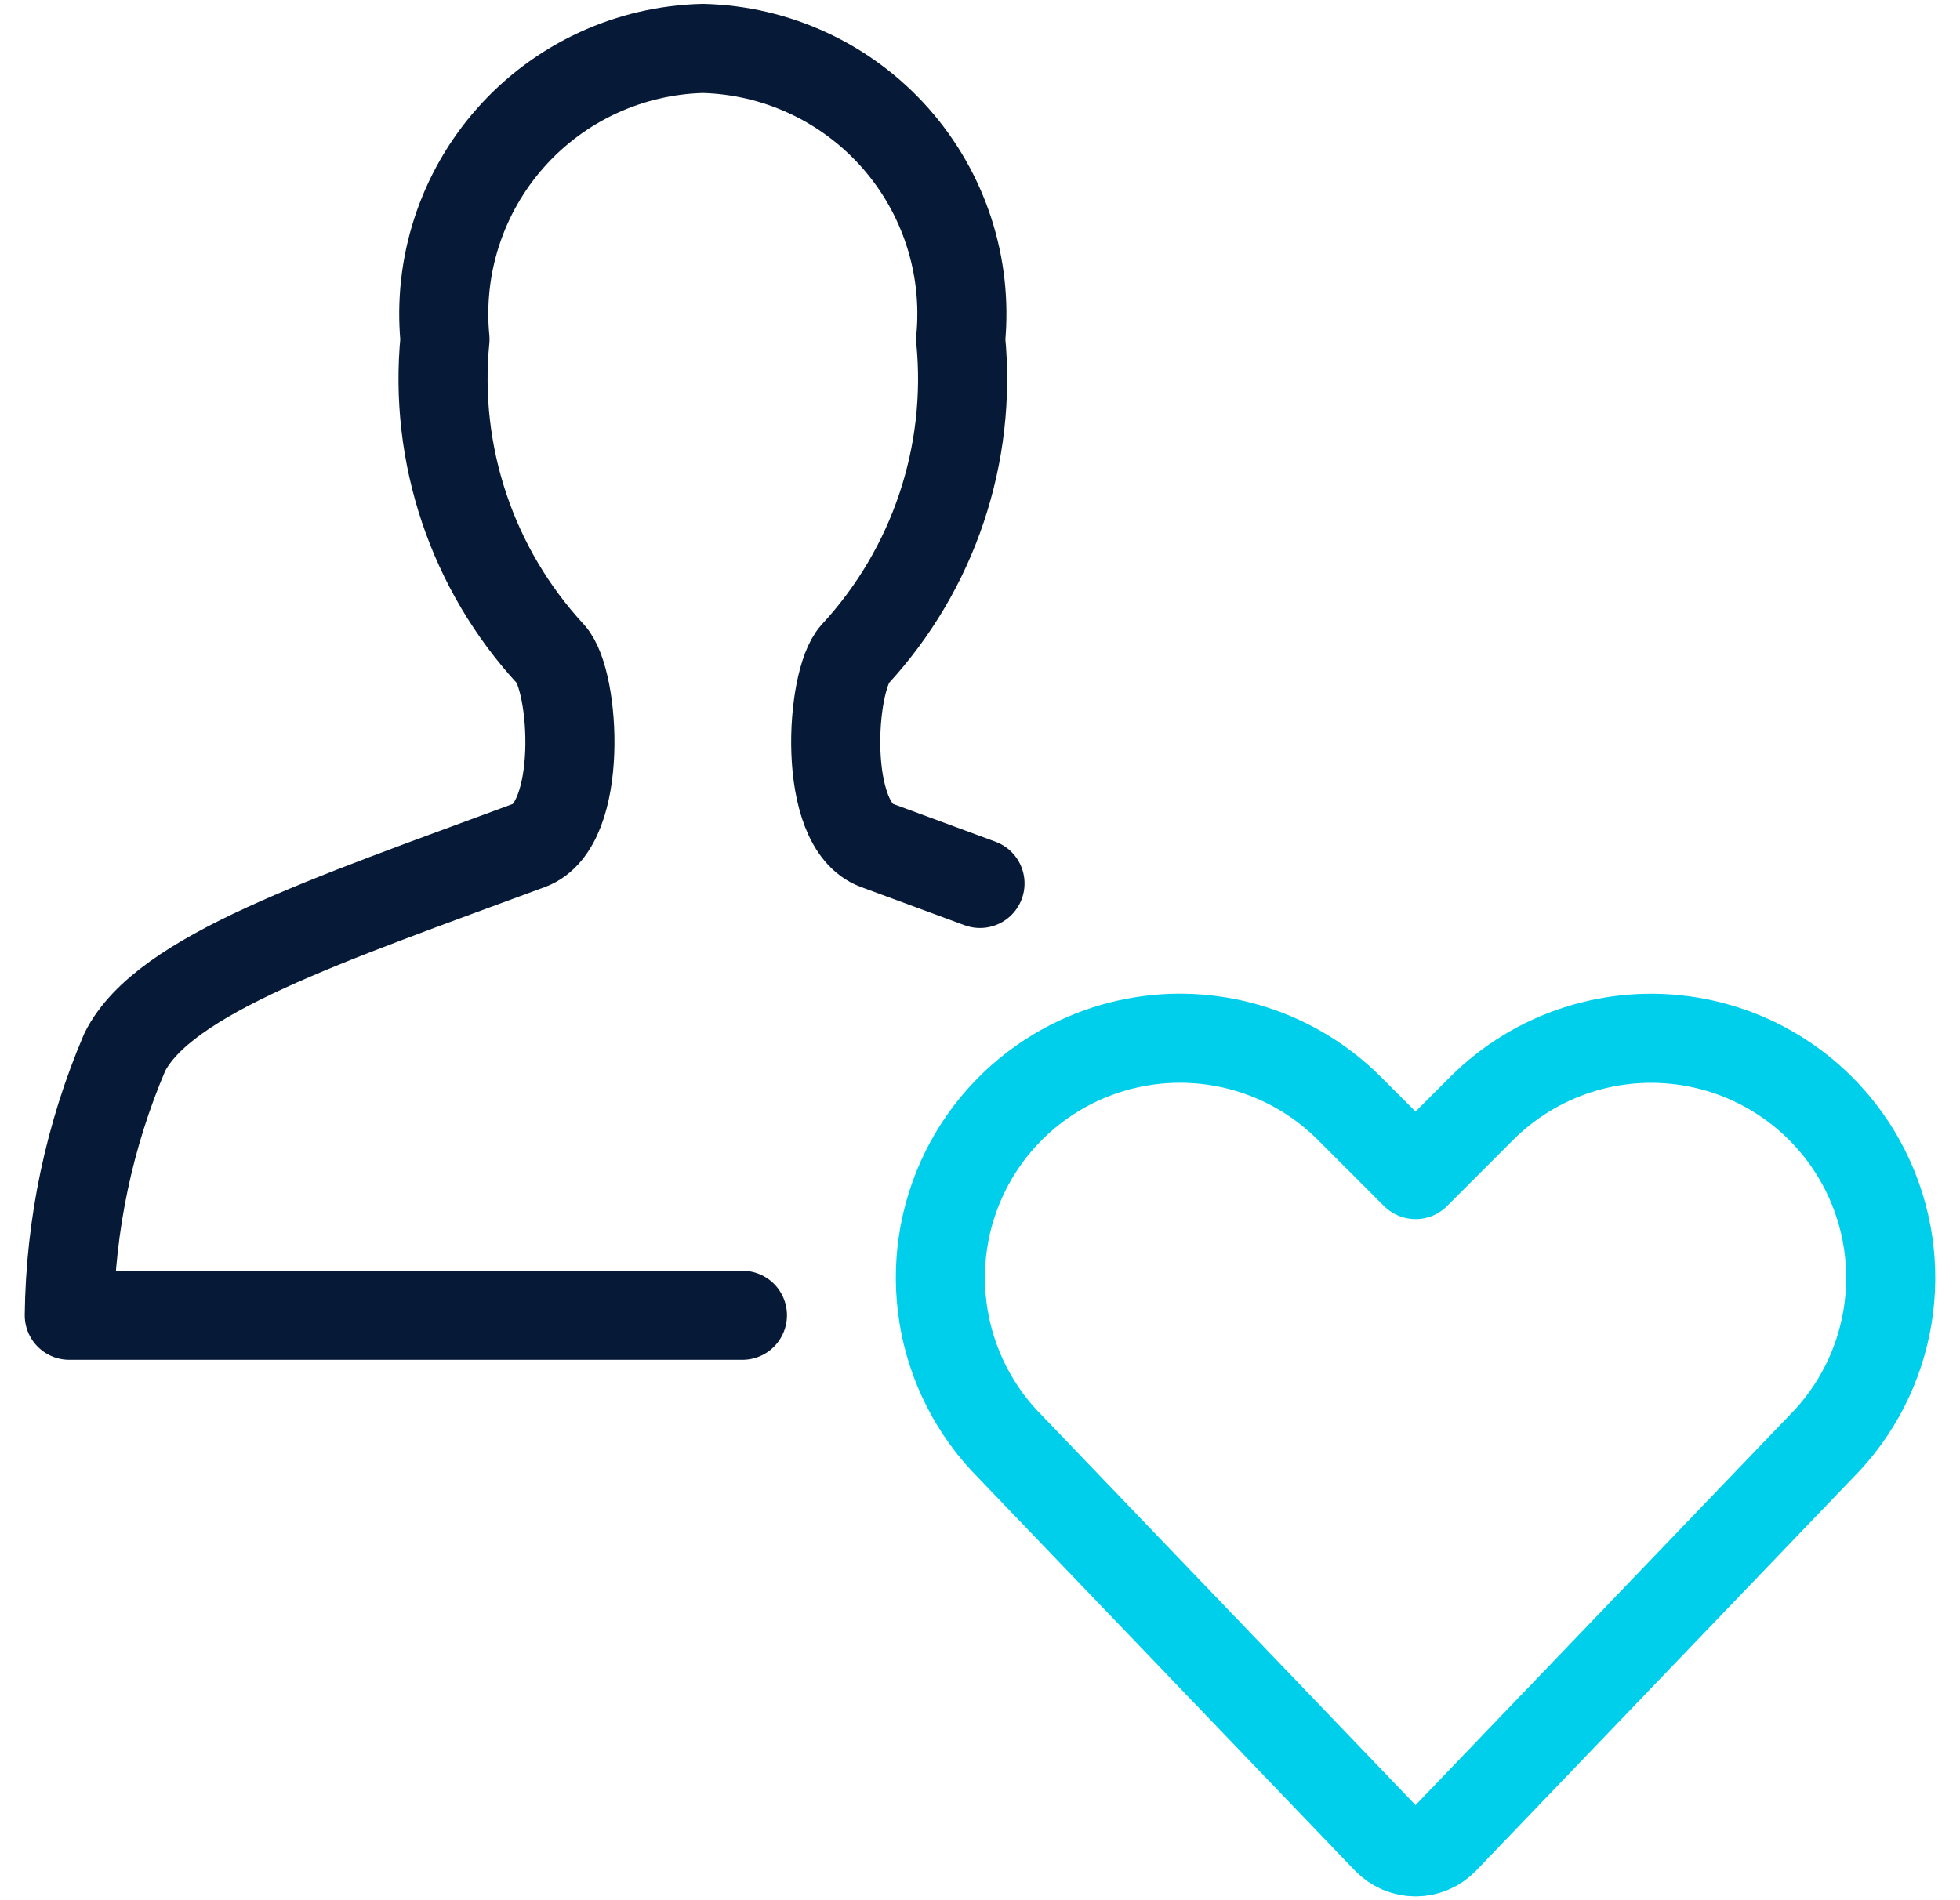 <svg width="66" height="64" viewBox="0 0 66 64" fill="none" xmlns="http://www.w3.org/2000/svg">
<path fill-rule="evenodd" clip-rule="evenodd" d="M48.629 61.96C48.378 62.222 48.03 62.371 47.667 62.371C47.303 62.371 46.956 62.222 46.704 61.96L34.029 48.739C31.574 46.282 30.965 42.531 32.517 39.424V39.424C33.679 37.105 35.884 35.486 38.444 35.072C41.004 34.657 43.607 35.499 45.44 37.333L47.667 39.56L49.893 37.333C51.727 35.499 54.331 34.659 56.891 35.074C59.451 35.489 61.656 37.11 62.816 39.429V39.429C64.368 42.536 63.76 46.288 61.304 48.744L48.629 61.96Z" stroke="#00CFEC" stroke-width="3" stroke-linecap="round" stroke-linejoin="round"/>
<path d="M25 44.299H2.333C2.369 41.252 3.004 38.242 4.2 35.44C5.507 32.824 10.971 31.011 17.829 28.469C19.667 27.784 19.368 22.933 18.547 22.037C15.9 19.171 14.604 15.31 14.984 11.427C14.746 8.956 15.547 6.497 17.194 4.639C18.84 2.782 21.185 1.692 23.667 1.632C26.148 1.692 28.493 2.782 30.14 4.639C31.787 6.497 32.587 8.956 32.349 11.427C32.73 15.31 31.433 19.171 28.787 22.037C27.965 22.941 27.662 27.784 29.515 28.469L33 29.755" stroke="#061937" stroke-width="3" stroke-linecap="round" stroke-linejoin="round"/>
</svg>
